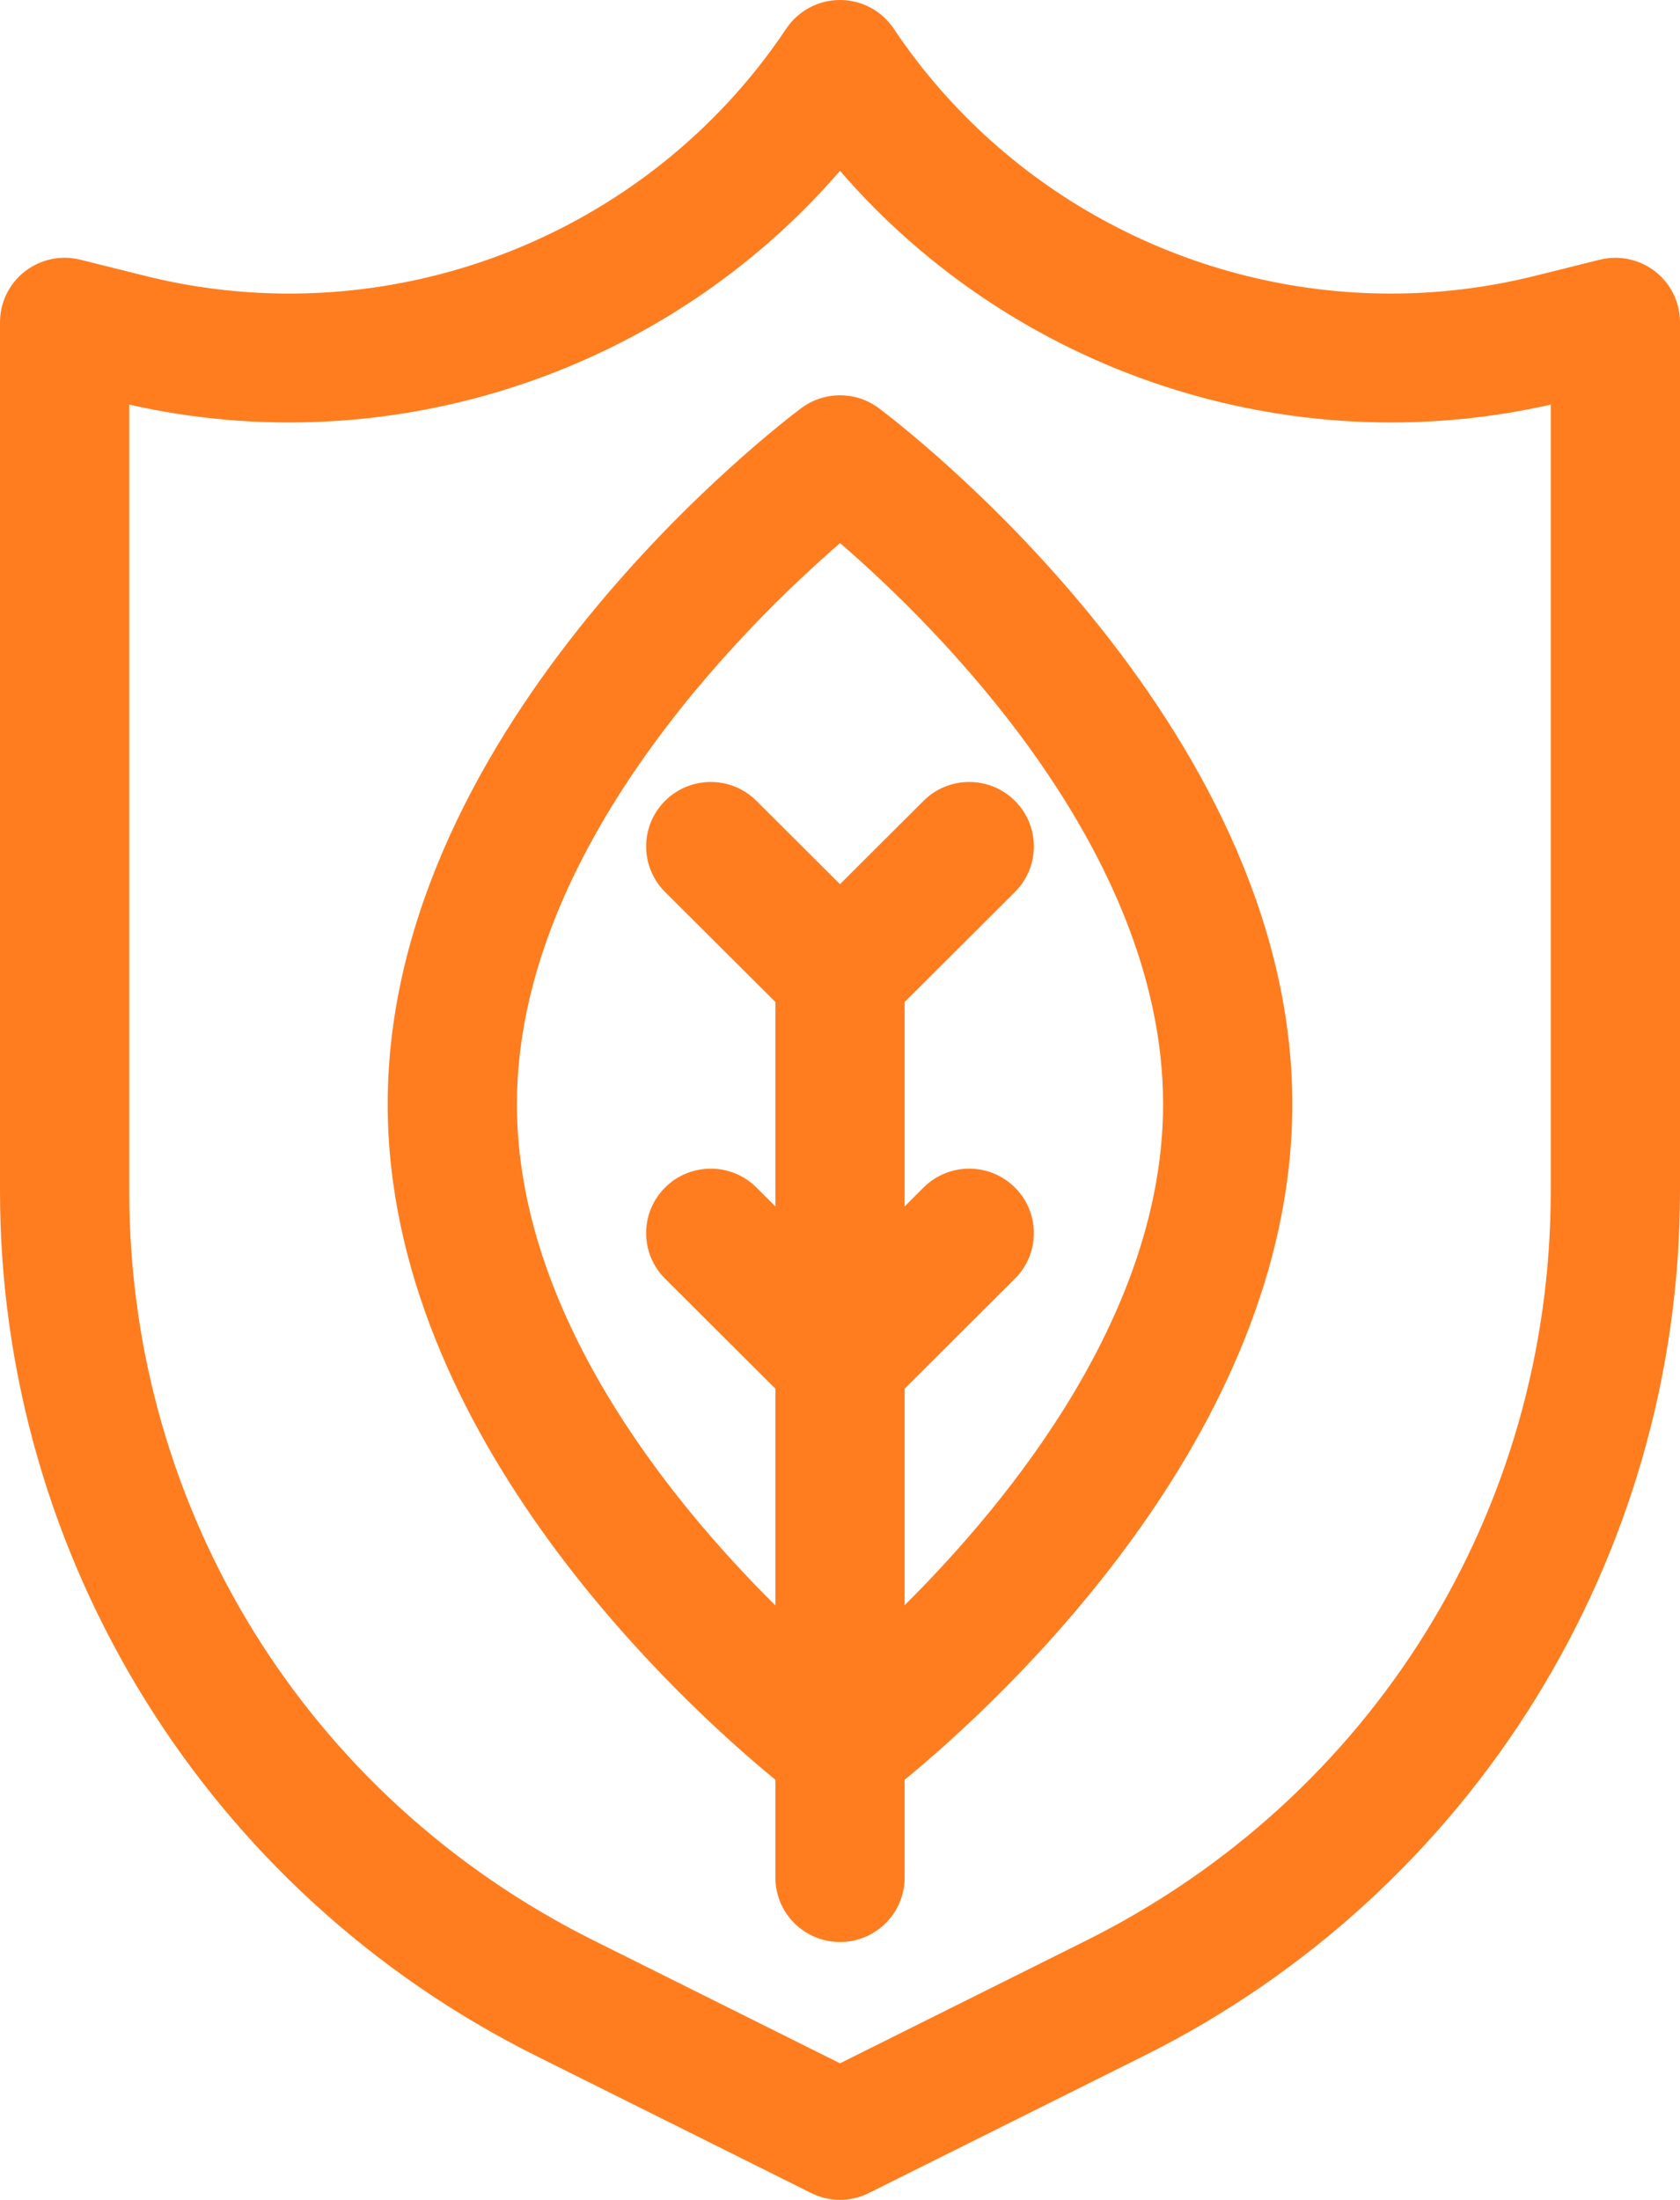 <svg width="55" height="72" viewBox="0 0 55 72" fill="none" xmlns="http://www.w3.org/2000/svg">
<path d="M54.186 8.884C53.673 8.485 53.004 8.343 52.372 8.501L50.247 9.03C48.681 9.42 47.1 9.609 45.532 9.609C39.104 9.609 32.931 6.431 29.26 0.939C28.868 0.352 28.207 0 27.5 0C26.793 0 26.132 0.352 25.74 0.939C21.173 7.77 12.739 11.021 4.753 9.03L2.628 8.5C1.996 8.343 1.327 8.484 0.814 8.884C0.3 9.284 0 9.897 0 10.547V38.983C0 50.962 6.785 61.921 17.54 67.283L26.554 71.777C26.852 71.926 27.176 72 27.5 72C27.824 72 28.148 71.926 28.446 71.777L37.46 67.283C48.205 61.926 55 50.973 55 38.983V10.547C55 9.897 54.7 9.284 54.186 8.884ZM50.769 38.983C50.769 49.437 44.944 58.835 35.568 63.51L27.5 67.532L19.432 63.51C10.056 58.835 4.231 49.437 4.231 38.983V13.243C12.844 15.192 21.813 12.174 27.5 5.591C33.186 12.174 42.156 15.192 50.769 13.243V38.983Z" fill="#FF7D1F"/>
<path d="M28.765 13.356C28.015 12.798 26.986 12.798 26.235 13.356C25.682 13.768 12.692 23.578 12.692 36.141C12.692 46.999 22.394 55.799 25.385 58.253V61.453C25.385 62.618 26.332 63.562 27.5 63.562C28.668 63.562 29.616 62.618 29.616 61.453V58.253C32.606 55.799 42.308 46.999 42.308 36.141C42.308 23.578 29.318 13.768 28.765 13.356ZM29.616 52.538V45.452L33.227 41.851C34.053 41.027 34.053 39.692 33.227 38.868C32.401 38.044 31.061 38.044 30.235 38.868L29.616 39.486V32.796L33.227 29.195C34.053 28.371 34.053 27.035 33.227 26.212C32.401 25.388 31.061 25.388 30.235 26.212L27.5 28.939L24.765 26.212C23.939 25.388 22.6 25.388 21.773 26.212C20.947 27.035 20.947 28.371 21.773 29.195L25.385 32.796V39.486L24.765 38.868C23.939 38.044 22.6 38.044 21.773 38.868C20.947 39.692 20.947 41.027 21.773 41.851L25.385 45.452V52.547C21.884 49.075 16.923 42.952 16.923 36.141C16.923 27.781 24.449 20.418 27.502 17.776C30.558 20.413 38.077 27.755 38.077 36.141C38.077 42.928 33.116 49.058 29.616 52.538Z" fill="#FF7D1F"/>
</svg>
